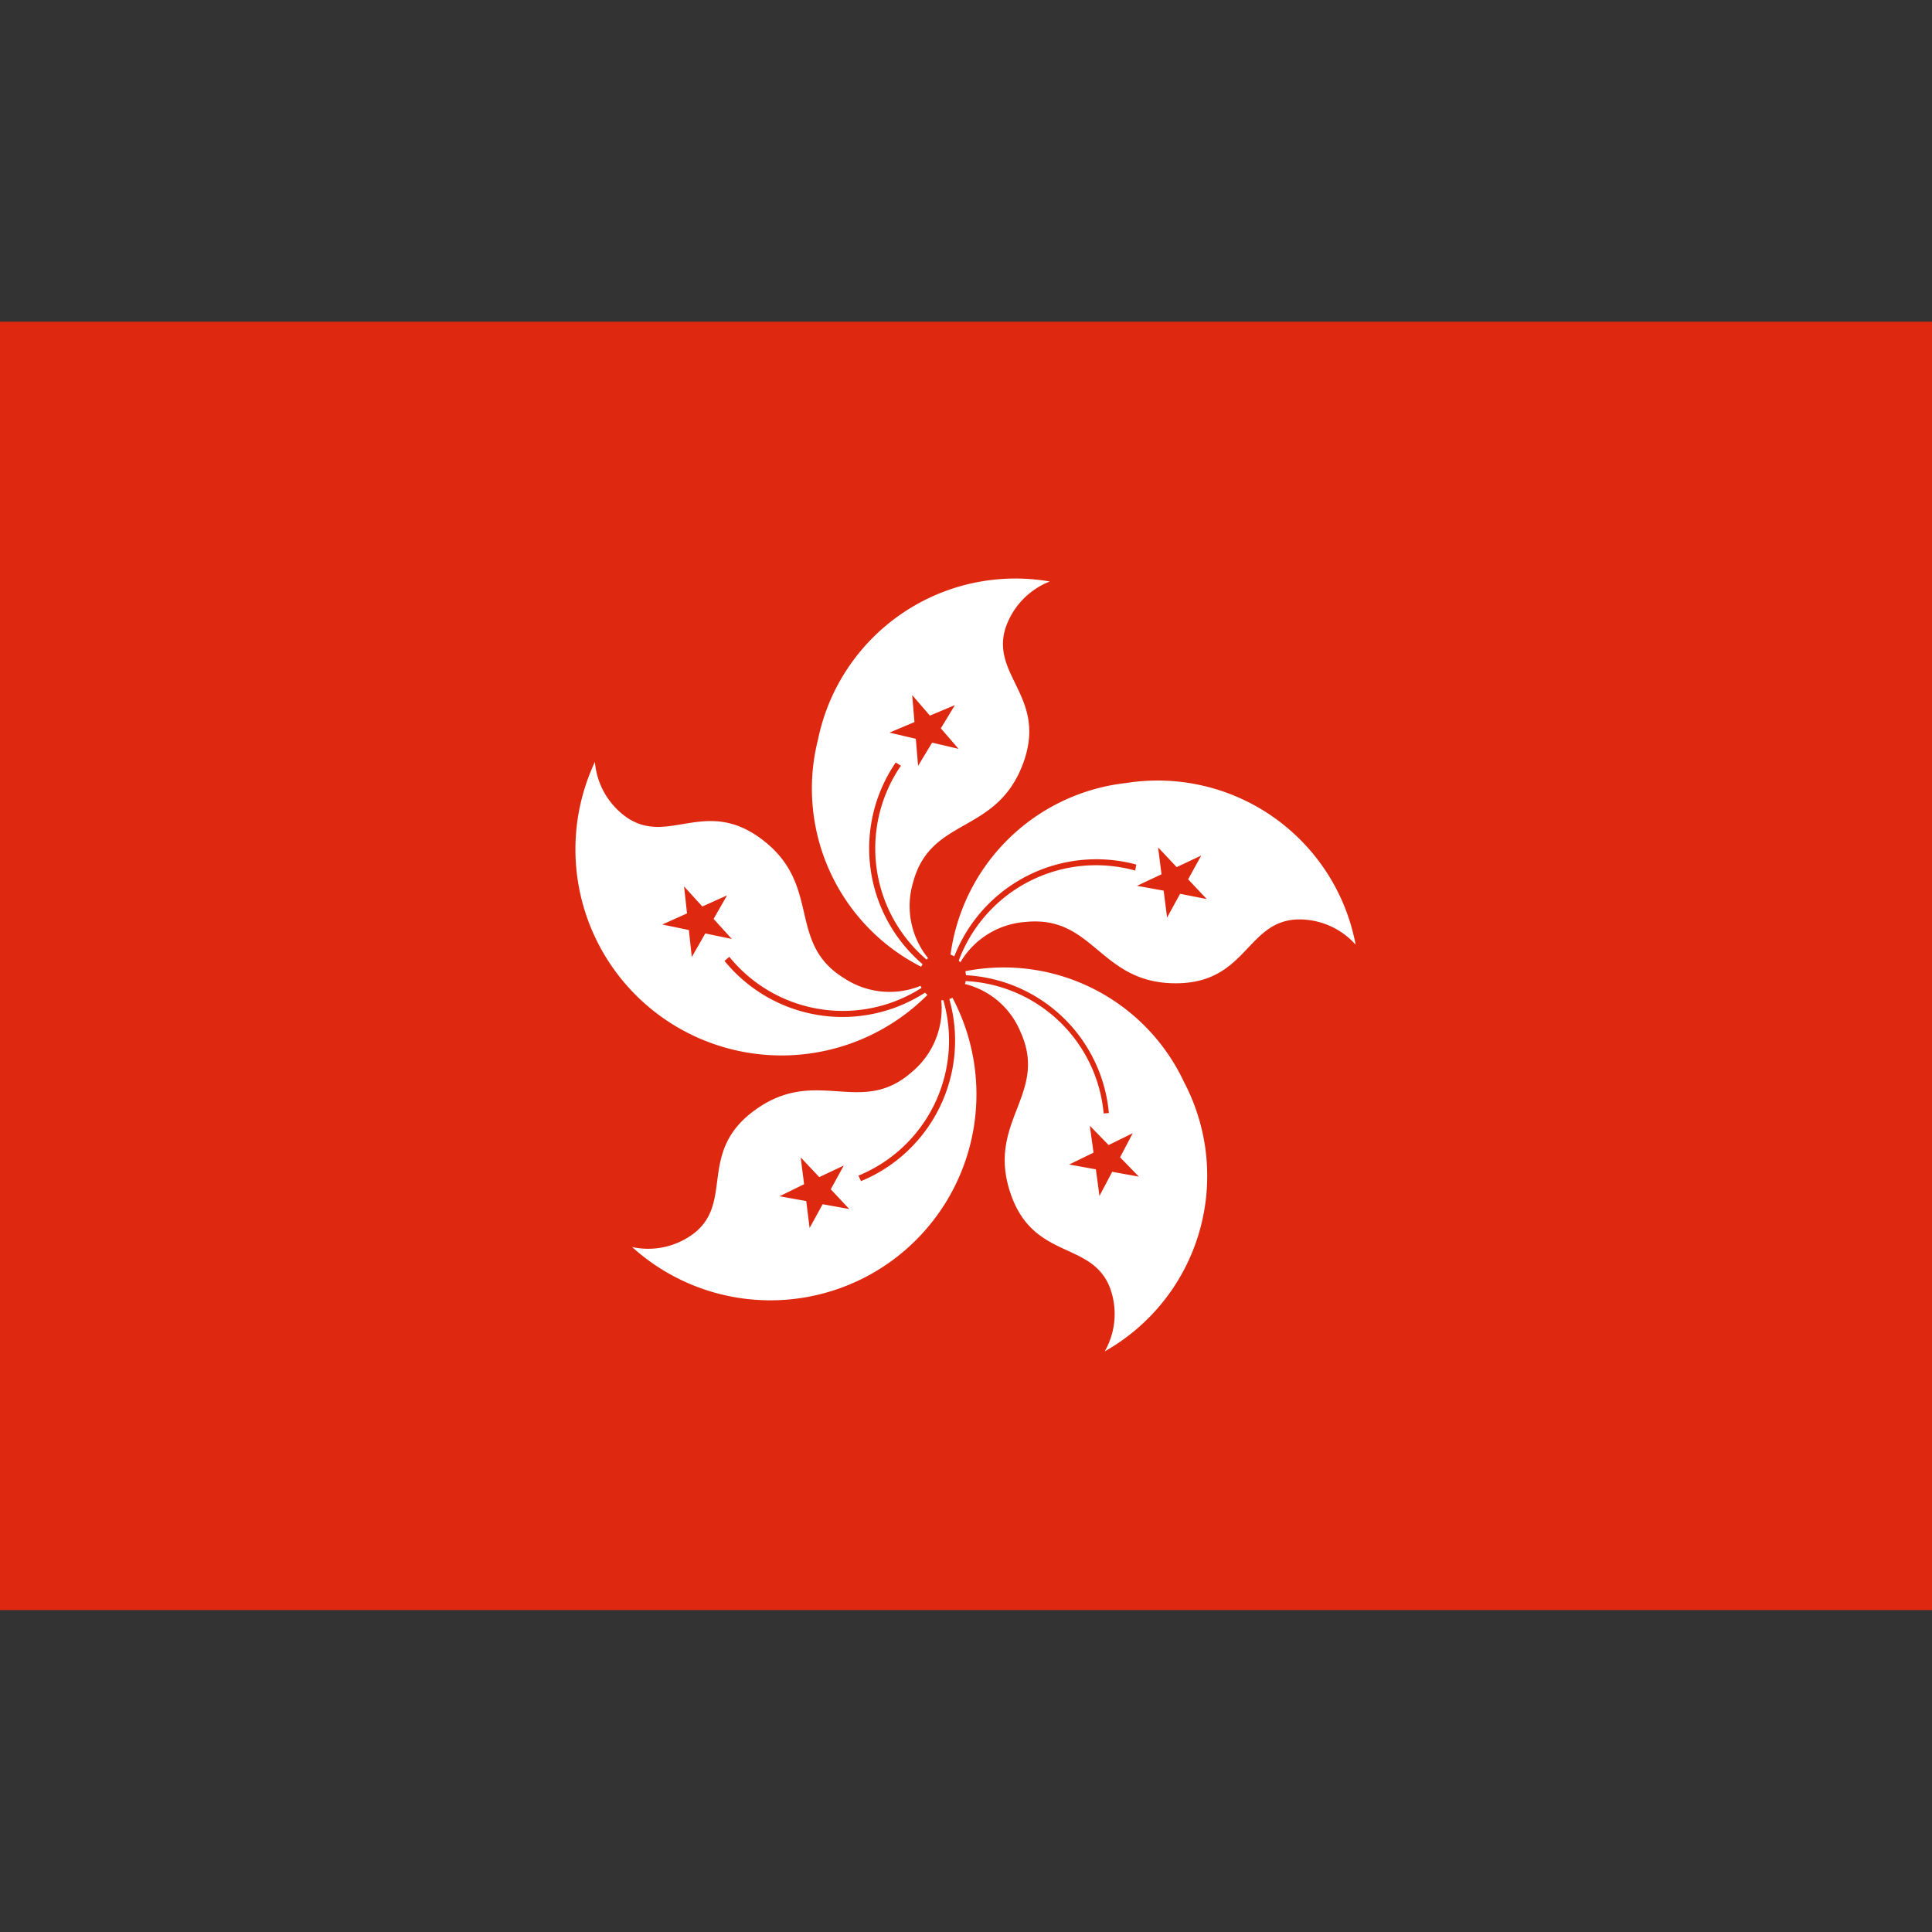 <svg xmlns="http://www.w3.org/2000/svg" xmlns:xlink="http://www.w3.org/1999/xlink" width="40" height="40" viewBox="0 0 40 40">
  <rect x="0" y="0" width="40" height="40" fill="#333333" stroke="none"/>
  <defs>
    <clipPath id="clip-path">
      <rect id="矩形_1187" data-name="矩形 1187" width="40" height="40" transform="translate(-367 -188)" fill="none"/>
    </clipPath>
  </defs>
  <g id="HK-qi" transform="translate(367 188)" clip-path="url(#clip-path)">
    <rect id="矩形_1186" data-name="矩形 1186" width="40" height="26.675" transform="translate(-367 -181.34)" fill="#de2910"/>
    <path id="路径_695" data-name="路径 695" d="M19.07,20.015a4.139,4.139,0,0,1-2.135-4.7,4.173,4.173,0,0,1,4.8-3.276,1.571,1.571,0,0,0-.92.973c-.3.986.875,1.432.365,2.8-.552,1.477-1.91,1.088-2.275,2.455a1.715,1.715,0,0,0,.31,1.571l-.033.028a3.024,3.024,0,0,1-.529-4.013l-.108-.066a3.151,3.151,0,0,0,.557,4.176Zm.7-5.416-.518.217-.366-.425.047.559-.518.218.546.128.047.56.291-.48.547.128-.367-.425Zm-5.607,3.753.061.559-.512.23.55.114.061.559.279-.488.549.114-.377-.415.279-.487-.512.23ZM19.2,20.6a4.267,4.267,0,0,1-6.883-4.826,1.559,1.559,0,0,0,.671,1.158c.859.573,1.621-.432,2.785.445,1.26.949.5,2.141,1.709,2.879a1.705,1.705,0,0,0,1.577.155l.02.042A3.024,3.024,0,0,1,15.1,19.81L15,19.894a3.15,3.15,0,0,0,4.151.658l.047.044m-3.058,4.171.552.1.07.557.27-.492.552.1-.384-.409.27-.492-.508.24-.385-.409.071.556Zm3.579-4.11a4.266,4.266,0,0,1-6.631,5.162,1.564,1.564,0,0,0,1.3-.3c.8-.654.06-1.677,1.24-2.534,1.275-.927,2.192.147,3.252-.791a1.714,1.714,0,0,0,.608-1.485h.043a3.022,3.022,0,0,1-1.758,3.631l.053.114a3.148,3.148,0,0,0,1.829-3.768l.06-.025m3.048,4.1.264-.5.552.1-.389-.4.263-.5-.5.246-.39-.4.078.557-.505.246.553.1Zm.195-1.717A3.14,3.14,0,0,0,20,20.191l-.012-.084a4.123,4.123,0,0,1,4.528,2.3,4.17,4.17,0,0,1-1.643,5.571,1.561,1.561,0,0,0,.1-1.335c-.388-.956-1.583-.555-2.051-1.935-.507-1.493.79-2.05.208-3.34a1.678,1.678,0,0,0-1.152-.995l.016-.061a3.018,3.018,0,0,1,2.856,2.741Zm2.026-4.43-.385-.409.271-.492-.508.24-.385-.409.071.557-.508.239.552.1.071.557.27-.492Zm-5.305,1.158a4.128,4.128,0,0,1,3.64-3.561,4.172,4.172,0,0,1,4.748,3.347,1.566,1.566,0,0,0-1.233-.521c-1.03.06-1.034,1.321-2.491,1.321-1.577,0-1.688-1.408-3.1-1.271a1.71,1.71,0,0,0-1.361.838l-.032-.037a3.033,3.033,0,0,1,3.652-1.864l.024-.124A3.158,3.158,0,0,0,19.758,19.8l-.071-.035" transform="translate(-367 -188)" fill="#fff"/>
  </g>
</svg>
